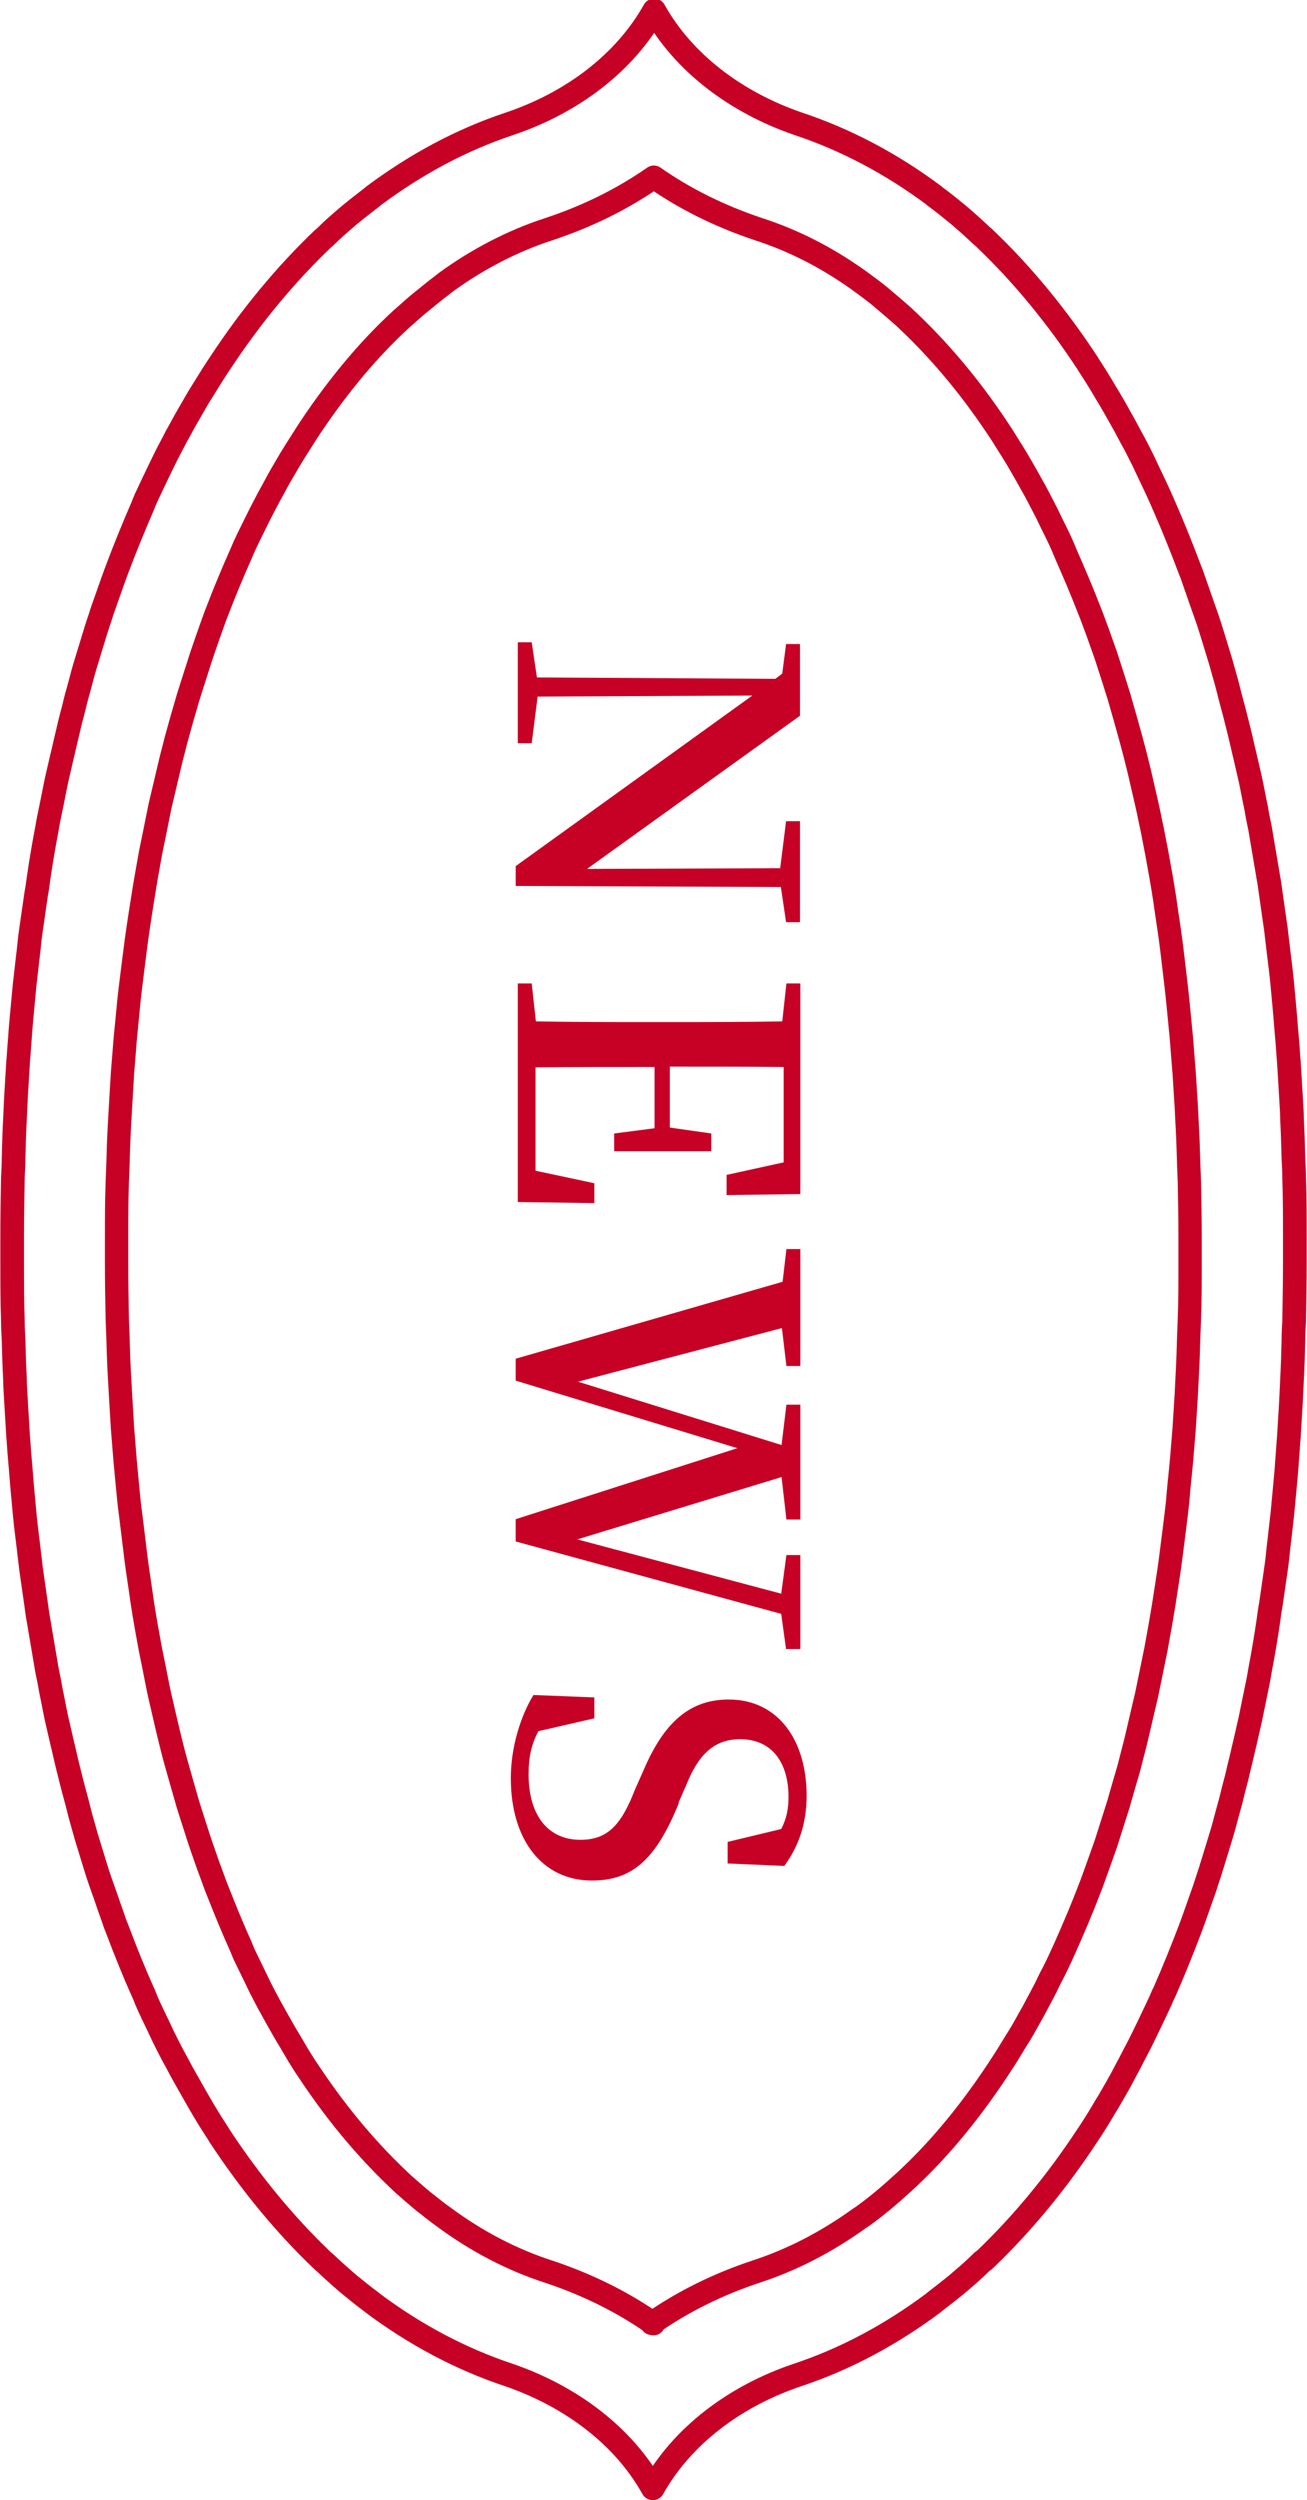 <?xml version="1.0" encoding="UTF-8"?>
<svg id="_圖層_2" data-name="圖層 2" xmlns="http://www.w3.org/2000/svg" width="37.56" height="71.82" viewBox="0 0 37.56 71.82">
  <g id="TEXT">
    <g>
      <g>
        <path d="M22.59,26.49l-.15-1.01-7.62-.03v-.57l6.8-4.9-6.17.03-.17,1.34h-.4v-2.9h.4l.15,1.01,6.85.04.2-.15.11-.85h.4v2.06l-6.12,4.4,5.55-.02.17-1.35h.4v2.9h-.4Z" fill="#c70125"/>
        <path d="M17.06,34.56l-2.18-.03v-6.28h.4l.12,1.09c1.07.02,2.16.02,3.26.02h.56c1.08,0,2.18,0,3.26-.02l.12-1.09h.4v6.05l-2.12.03v-.58l1.64-.36v-2.74c-1.06-.01-2.13-.01-3.27-.01v1.75l1.19.17v.51h-2.79v-.51l1.16-.15v-1.76c-1.22,0-2.33,0-3.42.01v2.97l1.69.36v.58Z" fill="#c70125"/>
        <path d="M22.59,47.38l-.14-1.02-7.63-2.08v-.64l6.37-2.04-6.37-1.94v-.63l7.67-2.21.11-.94h.4v3.36h-.4l-.13-1.09-5.86,1.54,5.85,1.82.14-1.16h.4v3.3h-.4l-.14-1.22-5.87,1.79,5.86,1.56.15-1.11h.4v2.7h-.4Z" fill="#c70125"/>
        <path d="M19.51,51.79c-.66,1.63-1.34,2.23-2.5,2.23-1.42,0-2.33-1.16-2.33-2.94,0-.91.29-1.8.65-2.39l1.75.07v.6l-1.61.37c-.2.39-.28.74-.28,1.24,0,1.14.53,1.88,1.49,1.88.77,0,1.17-.41,1.57-1.45l.21-.47c.55-1.31,1.25-2.11,2.48-2.11,1.43,0,2.24,1.18,2.24,2.76,0,.83-.24,1.47-.64,2.02l-1.63-.07v-.62l1.54-.37c.15-.29.21-.57.21-.92,0-.98-.47-1.66-1.39-1.66-.77,0-1.21.47-1.55,1.32l-.22.5Z" fill="#c70125"/>
      </g>
      <path d="M28.28,64.93c1.07-1.02,2.07-2.22,2.97-3.59.03-.05.07-.1.1-.15.15-.23.29-.46.43-.7.05-.08.1-.16.15-.25.13-.23.27-.46.39-.7.05-.1.11-.2.16-.3.12-.24.25-.47.37-.72.05-.1.1-.21.15-.31.12-.25.24-.5.36-.76.03-.07.06-.15.1-.22.26-.59.51-1.21.75-1.84.01-.04.03-.07.04-.11.09-.24.17-.48.26-.73.06-.17.12-.33.17-.5.08-.23.15-.46.22-.69.06-.2.12-.39.18-.59.07-.22.13-.45.19-.68.06-.21.12-.43.17-.65.06-.22.12-.45.17-.68.06-.23.11-.47.17-.71.05-.22.1-.44.15-.66.06-.28.11-.55.17-.83.04-.19.08-.38.11-.58.09-.47.17-.94.24-1.42.02-.15.04-.31.07-.46.05-.35.1-.69.15-1.04.03-.2.05-.4.07-.6.04-.31.07-.63.11-.95.02-.21.04-.43.06-.64.03-.32.06-.63.08-.95.02-.22.03-.44.05-.66.02-.33.04-.66.06-1,.01-.21.02-.43.03-.64.02-.37.03-.74.04-1.12,0-.18.01-.36.02-.55.01-.56.02-1.13.02-1.7,0-.12,0-.24,0-.36,0-.12,0-.24,0-.36,0-.57,0-1.14-.02-1.7,0-.18-.01-.37-.02-.55-.01-.37-.02-.75-.04-1.12,0-.21-.02-.42-.03-.64-.02-.34-.04-.67-.06-1-.02-.22-.03-.44-.05-.65-.03-.32-.05-.64-.08-.95-.02-.22-.04-.43-.06-.65-.03-.32-.07-.63-.11-.95-.02-.2-.05-.4-.07-.6-.05-.35-.1-.7-.15-1.05-.02-.15-.04-.31-.07-.46-.08-.48-.16-.95-.24-1.42-.04-.19-.08-.38-.11-.57-.06-.28-.11-.56-.17-.84-.05-.22-.1-.43-.15-.65-.06-.24-.11-.48-.17-.72-.06-.23-.11-.45-.17-.67-.06-.22-.12-.44-.17-.65-.06-.23-.13-.46-.19-.68-.06-.2-.12-.39-.18-.59-.07-.23-.14-.46-.22-.69-.06-.17-.12-.34-.18-.51-.08-.24-.17-.48-.25-.72-.02-.05-.04-.1-.06-.15-.23-.61-.47-1.21-.72-1.78-.04-.08-.07-.17-.11-.25-.11-.25-.23-.5-.35-.75-.05-.11-.1-.21-.15-.32-.12-.24-.24-.48-.37-.71-.05-.1-.11-.2-.16-.3-.13-.23-.26-.47-.39-.69-.05-.09-.1-.17-.15-.25-.14-.24-.28-.47-.43-.7-.03-.05-.07-.1-.1-.16-.9-1.37-1.89-2.57-2.96-3.59-.02-.02-.04-.04-.07-.06-.2-.19-.41-.38-.62-.56-.02-.02-.05-.04-.07-.06-.22-.18-.44-.36-.66-.52,0,0-.01,0-.02-.02-1.23-.92-2.55-1.62-3.94-2.08-1.79-.62-3.29-1.76-4.12-3.25-.84,1.5-2.35,2.65-4.17,3.26-1.38.46-2.68,1.16-3.9,2.07,0,0-.01.01-.02.02-.22.17-.44.34-.66.52-.02.02-.05.04-.07.06-.21.18-.42.36-.62.56-.02.02-.04.04-.07.06-1.07,1.02-2.07,2.22-2.97,3.59-.03.05-.07.1-.1.15-.15.23-.29.46-.44.7-.05.08-.1.16-.15.25-.13.23-.27.46-.4.7-.05.1-.11.2-.16.29-.12.24-.25.47-.37.72-.05.1-.1.21-.15.31-.12.25-.24.5-.36.76-.03.07-.06.14-.09.22-.26.6-.51,1.21-.75,1.85-.01.04-.03.07-.04.11-.09.24-.17.48-.26.73-.06.17-.12.33-.17.5-.08.23-.15.46-.22.69-.06.2-.12.39-.18.59-.07.22-.13.45-.19.68-.06.21-.12.43-.17.65-.06.22-.12.45-.17.68-.06.24-.11.48-.17.72-.05.22-.1.43-.15.65-.06.28-.11.56-.17.84-.04.19-.08.38-.11.57-.09.47-.17.94-.24,1.42-.02.15-.04.31-.07.46-.05.35-.1.69-.15,1.04-.03.2-.05.4-.07.6-.04.31-.07.63-.11.95-.02.21-.04.43-.06.64-.03.32-.06.63-.08.95-.02.22-.03.44-.05.65-.02.33-.04.66-.06,1-.01.21-.02.43-.03.64-.02.37-.03.74-.04,1.12,0,.18-.01.36-.02.55-.01.56-.02,1.13-.02,1.7,0,.12,0,.24,0,.36,0,.12,0,.24,0,.36,0,.57,0,1.14.02,1.7,0,.18.01.37.02.55.01.37.02.75.04,1.12,0,.21.02.42.03.64.02.34.04.67.06,1,.02.22.03.44.05.65.03.32.05.64.08.95.02.22.04.43.06.65.03.32.07.63.11.95.02.2.05.4.07.6.05.35.1.7.15,1.05.02.15.04.31.07.46.08.48.16.95.24,1.42.04.19.08.38.11.57.06.28.11.56.17.84.05.22.1.43.15.65.06.24.11.48.17.72.06.23.11.45.17.67.06.22.12.44.17.65.06.23.13.46.19.68.06.2.12.39.18.59.07.23.14.46.22.69.06.17.12.34.18.51.08.24.17.48.25.72.02.05.04.1.06.15.23.61.47,1.21.73,1.79.04.08.07.16.1.24.11.26.23.5.35.75.05.11.1.21.15.32.12.24.24.48.37.71.05.1.11.2.16.3.13.23.26.46.39.69.05.09.1.17.15.26.14.24.28.47.43.7.03.05.07.1.1.16.9,1.37,1.89,2.57,2.96,3.59.02.02.04.04.07.06.2.19.41.38.62.56.02.02.05.04.07.06.22.18.44.36.66.52,0,0,.01.01.02.02,1.23.92,2.55,1.62,3.94,2.08,1.79.62,3.29,1.76,4.12,3.25.84-1.5,2.35-2.65,4.17-3.26,1.38-.46,2.68-1.16,3.9-2.07,0,0,.01-.01.02-.02.22-.17.44-.34.66-.52.02-.02.05-.04.07-.06.21-.18.42-.36.62-.56.02-.02.04-.04.07-.06Z" fill="none" stroke="#c70125" stroke-linejoin="round" stroke-width=".68"/>
      <path d="M18.78,66.75c-.87-.61-1.87-1.11-2.97-1.48-1.09-.35-2.11-.88-3.08-1.6l-.07-.05c-.18-.13-.33-.26-.49-.38-.24-.2-.41-.35-.58-.5-.98-.91-1.85-1.94-2.65-3.13l-.06-.09c-.17-.25-.3-.46-.42-.67l-.13-.22c-.13-.21-.24-.41-.36-.62l-.15-.27c-.12-.21-.23-.43-.34-.64l-.14-.29c-.11-.23-.22-.45-.33-.68l-.09-.22c-.24-.53-.46-1.07-.68-1.63l-.04-.1c-.08-.21-.14-.39-.21-.57l-.21-.6c-.06-.17-.38-1.18-.38-1.18-.06-.21-.12-.42-.18-.63l-.17-.6c-.06-.21-.11-.42-.16-.62-.06-.23-.3-1.28-.3-1.28-.05-.22-.16-.79-.16-.79l-.11-.54c-.08-.43-.16-.88-.23-1.33l-.06-.42c-.05-.33-.1-.66-.14-1,0,0-.14-1.16-.18-1.46,0,0-.12-1.21-.14-1.52l-.05-.62c-.02-.31-.09-1.55-.09-1.55-.02-.35-.03-.71-.04-1.06l-.02-.52c-.01-.54-.02-1.07-.02-1.62v-.33s0-.36,0-.36c0-.54,0-1.08.02-1.61l.02-.53c.01-.35.02-.7.04-1.06,0,0,.07-1.24.09-1.55l.05-.62c.02-.29.05-.59.08-.89l.06-.62c.03-.29.18-1.46.18-1.46.04-.32.09-.65.14-.98l.07-.44c.07-.45.15-.9.23-1.34,0,0,.22-1.07.27-1.33l.3-1.27c.05-.21.11-.42.16-.63l.17-.61c.06-.2.12-.42.18-.62l.21-.66c.06-.18.11-.35.17-.53l.2-.58c.07-.19.13-.37.2-.56l.04-.1c.22-.58.46-1.15.7-1.69l.09-.21c.1-.22.22-.45.33-.68l.14-.28c.11-.21.22-.43.34-.64l.14-.26c.12-.22.25-.43.37-.64l.13-.21c.14-.22.27-.43.4-.63l.08-.12c.8-1.19,1.67-2.23,2.6-3.08l.07-.06c.16-.14.33-.3.51-.44.21-.17.38-.31.54-.43l.14-.11c.89-.65,1.9-1.18,2.94-1.52,1.13-.37,2.15-.88,3.04-1.5.87.61,1.87,1.11,2.97,1.48,1.09.35,2.11.88,3.08,1.6.19.14.38.28.55.43.24.2.41.35.58.5.98.91,1.85,1.94,2.65,3.13l.06.09c.17.25.29.46.42.66l.14.23c.12.21.24.41.36.63l.14.25c.12.22.23.44.34.65l.14.29c.11.22.22.44.32.67l.1.24c.23.52.46,1.06.68,1.63l.04.1c.07.19.13.35.19.51l.23.65c.06.18.21.65.21.65l.17.54c.06.21.12.42.18.63l.17.61c.05.2.11.4.16.62.06.23.11.45.16.67l.14.61c.05.22.09.44.14.66l.13.67c.08.43.16.88.23,1.33l.06.42c.05.33.1.66.14.99,0,0,.14,1.16.17,1.46l.06.61c.03.3.06.6.08.91l.05.62c.02.31.04.63.06.95l.03.6c.02.35.03.71.04,1.06l.02.52c.01.54.02,1.07.02,1.62v.7c0,.54,0,1.08-.02,1.61l-.02.52c-.01.36-.02.71-.04,1.06l-.03.6c-.02.33-.04.64-.06.96l-.05.61c-.02.31-.1,1.06-.1,1.06l-.04.46c-.03.3-.18,1.46-.18,1.46-.04.33-.09.66-.14.98l-.07.45c-.07.44-.15.88-.23,1.32,0,0-.22,1.07-.27,1.32,0,0-.25,1.06-.3,1.28-.05.21-.11.42-.16.63-.05.2-.11.4-.17.6-.06.21-.12.42-.18.63l-.21.66c-.06.18-.11.36-.17.53,0,0-.33.93-.41,1.14l-.04.1c-.22.58-.46,1.14-.7,1.68l-.1.22c-.1.22-.21.45-.33.67l-.13.27c-.12.23-.23.44-.35.66l-.14.25c-.12.22-.24.43-.37.63l-.11.18c-.15.25-.28.45-.42.66l-.08.12c-.8,1.19-1.67,2.23-2.6,3.08-.23.21-.4.36-.58.51-.23.19-.41.33-.59.46l-.12.08c-.93.67-1.92,1.18-2.92,1.51-1.13.37-2.15.88-3.04,1.5Z" fill="none" stroke="#c70125" stroke-linejoin="round" stroke-width=".67"/>
    </g>
  </g>
</svg>